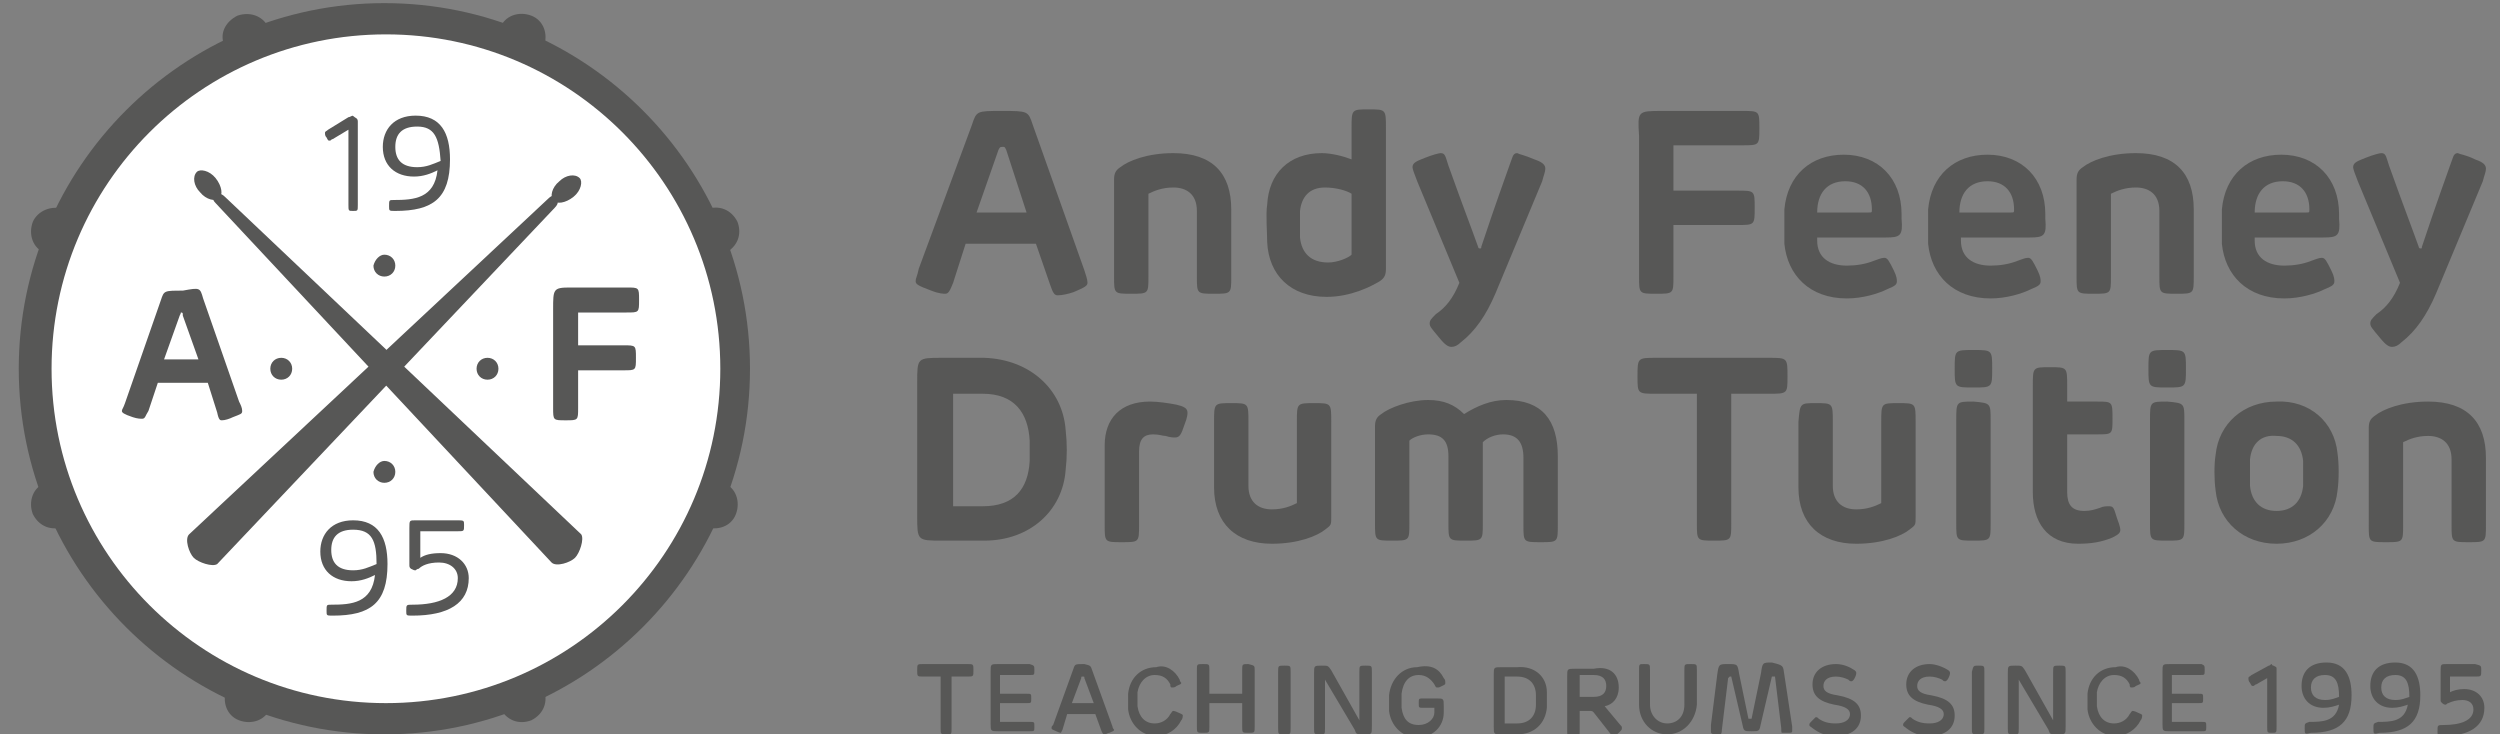 <?xml version="1.0" encoding="utf-8"?>
<!-- Generator: Adobe Illustrator 24.0.1, SVG Export Plug-In . SVG Version: 6.00 Build 0)  -->
<svg version="1.1" id="Layer_1" xmlns="http://www.w3.org/2000/svg" xmlns:xlink="http://www.w3.org/1999/xlink" x="0px" y="0px"
	 viewBox="0 0 160 47" style="enable-background:new 0 0 160 47;" xml:space="preserve">
<rect x="0" y="0" width="160" height="47" fill="#808080" stroke="none"/>
<style type="text/css">
	.st0{fill:#575756;}
	.st1{fill:#FFFFFF;}
	.st2{fill:none;stroke:#020203;stroke-width:0.26;stroke-miterlimit:10;}
</style>
<g>
	<g>
		<g>
			<path class="st0" d="M17.2,1.8c0.3,0.8,0,1.6-0.8,2c-0.8,0.3-1.6,0-2-0.8s0-1.6,0.8-2C16.1,0.7,16.9,1.1,17.2,1.8z"/>
			<path class="st0" d="M34.8,44.1c0.3,0.8,0,1.6-0.8,2c-0.8,0.3-1.6,0-2-0.8c-0.3-0.8,0-1.6,0.8-2C33.6,43,34.4,43.4,34.8,44.1z"/>
		</g>
		<g>
			<path class="st0" d="M2.9,30.9c0.8-0.3,1.6,0,2,0.8c0.3,0.8,0,1.6-0.8,2c-0.8,0.3-1.6,0-2-0.8C1.8,32.1,2.1,31.2,2.9,30.9z"/>
			<path class="st0" d="M45.2,13.4c0.8-0.3,1.6,0,2,0.8c0.3,0.8,0,1.6-0.8,2c-0.8,0.3-1.6,0-2-0.8C44.1,14.6,44.4,13.7,45.2,13.4z"
				/>
		</g>
		<g>
			<path class="st0" d="M4.1,13.4c0.8,0.3,1.1,1.2,0.8,2c-0.3,0.8-1.2,1.1-2,0.8c-0.8-0.3-1.1-1.2-0.8-2C2.4,13.5,3.3,13.1,4.1,13.4
				z"/>
			<path class="st0" d="M46.3,30.9c0.8,0.3,1.1,1.2,0.8,2s-1.2,1.1-2,0.8s-1.1-1.2-0.8-2C44.7,31,45.6,30.6,46.3,30.9z"/>
		</g>
		<g>
			<path class="st0" d="M14.5,44.1c0.3-0.8,1.2-1.1,2-0.8c0.8,0.3,1.1,1.2,0.8,2c-0.3,0.8-1.2,1.1-2,0.8S14.2,44.9,14.5,44.1z"/>
			<path class="st0" d="M32,1.8C32.3,1,33.2,0.7,34,1s1.1,1.2,0.8,2s-1.2,1.1-2,0.8C32,3.5,31.7,2.6,32,1.8z"/>
		</g>
	</g>
	<g>
		<circle class="st0" cx="24.6" cy="23.6" r="22.9"/>
		<path class="st0" d="M24.6,47C11.7,47,1.2,36.5,1.2,23.6c0-12.9,10.5-23.4,23.4-23.4S48,10.7,48,23.6C48,36.5,37.5,47,24.6,47z
			 M24.6,1.2c-12.3,0-22.4,10-22.4,22.4c0,12.4,10,22.4,22.4,22.4S47,35.9,47,23.6C47,11.2,36.9,1.2,24.6,1.2z"/>
	</g>
	<ellipse class="st1" cx="24.7" cy="23.6" rx="21.4" ry="21.4"/>
	<g>
		<g>
			<g>
				<g>
					<g>
						<g>
							<g>
								<g>
									<path class="st0" d="M12.1,34.2c-0.3,0.3,0,1.2,0.3,1.5l0,0c0.3,0.3,1.2,0.6,1.5,0.4l21.6-22.8c0.3-0.3,0.2-0.5,0.1-0.6
										l0,0c-0.1-0.1-0.2-0.3-0.5,0L12.1,34.2z"/>
								</g>
								<g>
									<path class="st0" d="M35.8,11.6c-0.5,0.4-0.6,1-0.4,1.2c0.2,0.3,0.8,0.2,1.3-0.2s0.6-1,0.4-1.2
										C36.8,11.1,36.2,11.2,35.8,11.6z"/>
								</g>
							</g>
						</g>
					</g>
				</g>
			</g>
			<g>
				<g>
					<g>
						<g>
							<g>
								<g>
									<path class="st0" d="M35.3,36c0.3,0.3,1.2,0,1.5-0.3l0,0c0.3-0.3,0.6-1.2,0.4-1.5L14.4,12.6c-0.3-0.3-0.5-0.2-0.6-0.1l0,0
										c-0.1,0.1-0.3,0.2,0,0.5L35.3,36z"/>
								</g>
								<g>
									<path class="st0" d="M12.8,12.3c0.4,0.5,1,0.6,1.2,0.4c0.3-0.2,0.2-0.8-0.2-1.3s-1-0.6-1.2-0.4
										C12.3,11.3,12.4,11.9,12.8,12.3z"/>
								</g>
							</g>
						</g>
					</g>
				</g>
			</g>
		</g>
		<g>
			<g>
				<path class="st0" d="M22.7,7.5c0.2,0.1,0.2,0.2,0.2,0.3v5.3c0,0.4,0,0.4-0.3,0.4s-0.3,0-0.3-0.4V8.3l-1,0.6
					c-0.1,0-0.1,0.1-0.2,0.1S21,9,20.9,8.8c-0.1-0.1-0.1-0.2-0.1-0.3s0.1-0.1,0.2-0.2l1.3-0.8c0.1,0,0.2-0.1,0.3-0.1
					C22.5,7.4,22.6,7.4,22.7,7.5z"/>
				<path class="st0" d="M24.9,13.2c0-0.4,0-0.4,0.3-0.4c1.3,0,2.6-0.1,2.8-1.9c-0.4,0.2-0.9,0.4-1.5,0.4c-1.2,0-2-0.7-2-1.9
					c0-1.1,0.7-2,2.1-2c1.6,0,2.2,1.1,2.2,2.8c0,2.5-1.1,3.3-3.5,3.3C24.9,13.5,24.9,13.5,24.9,13.2z M26.7,8.1
					c-1,0-1.4,0.5-1.4,1.3s0.4,1.3,1.4,1.3c0.6,0,1-0.2,1.5-0.4C28.1,8.8,27.8,8.1,26.7,8.1z"/>
			</g>
		</g>
		<g>
			<g>
				<path class="st0" d="M20.9,39.1c0-0.4,0-0.4,0.3-0.4c1.3,0,2.6-0.1,2.8-1.9c-0.4,0.2-0.9,0.4-1.5,0.4c-1.2,0-2-0.7-2-1.9
					c0-1.1,0.7-2,2.1-2c1.6,0,2.2,1.1,2.2,2.8c0,2.5-1.1,3.3-3.5,3.3C20.9,39.4,20.9,39.4,20.9,39.1z M22.6,33.9
					c-1,0-1.4,0.5-1.4,1.3s0.4,1.3,1.4,1.3c0.6,0,1-0.2,1.5-0.4C24.1,34.6,23.8,33.9,22.6,33.9z"/>
				<path class="st0" d="M29.7,33.6c0,0.4,0,0.4-0.4,0.4h-2.4v1.7c0.3-0.2,0.7-0.3,1.3-0.3c1.1,0,1.8,0.7,1.8,1.6
					c0,1.6-1.3,2.4-3.6,2.4c-0.4,0-0.4,0-0.4-0.3c0-0.4,0-0.4,0.4-0.4c1.7,0,2.9-0.5,2.9-1.7c0-0.6-0.5-1-1.2-1s-1.1,0.2-1.3,0.4
					c-0.1,0-0.2,0.1-0.2,0.1c-0.1,0-0.1,0-0.3-0.1c-0.1-0.1-0.1-0.1-0.1-0.3v-2.3c0-0.5,0-0.5,0.4-0.5h2.6
					C29.7,33.3,29.7,33.3,29.7,33.6z"/>
			</g>
		</g>
		<g>
			<g>
				<path class="st0" d="M13,19.1l2.3,6.6c0.1,0.2,0.2,0.4,0.2,0.6s-0.1,0.2-0.6,0.4c-0.2,0.1-0.5,0.2-0.7,0.2c-0.1,0-0.2,0-0.3-0.5
					l-0.6-1.9h-3.2l-0.6,1.8c-0.2,0.3-0.2,0.5-0.4,0.5c-0.1,0-0.3,0-0.6-0.1c-0.6-0.2-0.7-0.3-0.7-0.4s0.1-0.2,0.2-0.5l2.3-6.6
					c0.2-0.6,0.2-0.6,1.4-0.6C12.8,18.4,12.8,18.4,13,19.1z M11.5,20.2l-1,2.8h2.2l-1-2.8c0-0.2,0-0.2-0.2-0.2
					C11.6,20,11.6,20,11.5,20.2z"/>
			</g>
		</g>
		<g>
			<g>
				<path class="st0" d="M36.5,18.4h3.6c0.8,0,0.8,0,0.8,0.8s0,0.8-0.8,0.8H37v2.1h2.9c0.8,0,0.8,0,0.8,0.8s0,0.8-0.8,0.8H37v2.4
					c0,0.8,0,0.8-0.8,0.8s-0.8,0-0.8-0.8v-6.3C35.4,18.5,35.4,18.4,36.5,18.4z"/>
			</g>
		</g>
	</g>
	<g>
		<path class="st0" d="M18.7,23.6c0,0.4-0.3,0.7-0.7,0.7s-0.7-0.3-0.7-0.7c0-0.4,0.3-0.7,0.7-0.7S18.7,23.2,18.7,23.6z"/>
		<path class="st0" d="M31.9,23.6c0,0.4-0.3,0.7-0.7,0.7c-0.4,0-0.7-0.3-0.7-0.7c0-0.4,0.3-0.7,0.7-0.7S31.9,23.2,31.9,23.6z"/>
	</g>
	<g>
		<path class="st0" d="M24.6,29.5c0.4,0,0.7,0.3,0.7,0.7s-0.3,0.7-0.7,0.7c-0.4,0-0.7-0.3-0.7-0.7C24,29.8,24.3,29.5,24.6,29.5z"/>
		<path class="st0" d="M24.6,16.3c0.4,0,0.7,0.3,0.7,0.7c0,0.4-0.3,0.7-0.7,0.7c-0.4,0-0.7-0.3-0.7-0.7C24,16.6,24.3,16.3,24.6,16.3
			z"/>
	</g>
	<path class="st2" d="M28,31"/>
	<path class="st2" d="M21.7,31"/>
</g>
<g>
	<g>
		<path class="st0" d="M66.1,8l3.3,9.3c0.1,0.3,0.2,0.6,0.2,0.8c0,0.2-0.2,0.3-0.9,0.6c-0.3,0.1-0.7,0.2-1,0.2
			c-0.2,0-0.3-0.1-0.5-0.7l-0.9-2.6h-4.5L61,18.1c-0.2,0.5-0.3,0.7-0.5,0.7c-0.1,0-0.4,0-0.9-0.2c-0.8-0.3-1-0.4-1-0.6
			s0.1-0.3,0.2-0.8L62.2,8c0.3-0.9,0.3-0.9,1.9-0.9C65.8,7.1,65.8,7.1,66.1,8z M63.9,9.6l-1.4,4h3.2l-1.3-4
			c-0.1-0.2-0.1-0.2-0.2-0.2C64,9.4,64,9.4,63.9,9.6z"/>
		<path class="st0" d="M77.7,18.8c-1.1,0-1.1,0-1.1-1.1v-4.2c0-1.1-0.7-1.5-1.5-1.5c-0.7,0-1.2,0.2-1.6,0.4v5.3c0,1.1,0,1.1-1.1,1.1
			s-1.1,0-1.1-1.1v-6.2c0-0.4,0.1-0.6,0.4-0.8c0.5-0.4,1.7-0.9,3.4-0.9c2.5,0,3.7,1.3,3.7,3.6v4.3C78.8,18.8,78.8,18.8,77.7,18.8z"
			/>
		<path class="st0" d="M84.6,9.8c0.6,0,1.4,0.2,1.9,0.4v-2c0-1.2,0-1.2,1.1-1.2s1.1,0,1.1,1.2v9c0,0.4-0.1,0.6-0.4,0.8
			c-0.5,0.3-1.8,1-3.4,1c-2.3,0-3.7-1.4-3.8-3.5c0-0.6-0.1-1.8,0-2.4C81.2,11.1,82.5,9.8,84.6,9.8z M85,16.8c0.6,0,1.3-0.3,1.5-0.5
			v-3.9c-0.3-0.2-1-0.4-1.7-0.4c-1,0-1.5,0.6-1.6,1.5c0,0.4,0,1.2,0,1.7C83.3,16.2,83.9,16.8,85,16.8z"/>
		<path class="st0" d="M98.2,10.2c0.6,0.2,0.7,0.4,0.7,0.6c0,0.2-0.1,0.4-0.2,0.8l-3,7.2c-0.6,1.4-1.3,2.4-2.2,3.1
			c-0.2,0.2-0.4,0.3-0.6,0.3s-0.4-0.1-0.8-0.6c-0.5-0.6-0.6-0.7-0.6-0.9c0-0.2,0.1-0.3,0.4-0.6c0.6-0.4,1.1-1,1.5-2l-2.7-6.5
			c-0.2-0.5-0.3-0.8-0.3-0.9c0-0.3,0.3-0.4,0.8-0.6c0.5-0.2,0.9-0.3,1-0.3c0.3,0,0.3,0.2,0.5,0.8c1,2.8,1.4,3.8,1.9,5.2
			c0,0,0,0.1,0.1,0.1s0.1,0,0.1-0.1c0.4-1.2,0.8-2.4,1.8-5.2c0.2-0.5,0.2-0.8,0.5-0.8C97.3,9.9,97.5,9.9,98.2,10.2z"/>
		<path class="st0" d="M106.4,7.1h5.1c1.1,0,1.1,0,1.1,1.1s0,1.1-1.1,1.1h-4.4v2.9h4.1c1.1,0,1.1,0,1.1,1.1s0,1.1-1.1,1.1h-4.1v3.3
			c0,1.1,0,1.1-1.1,1.1s-1.1,0-1.1-1.1v-9C104.8,7.1,104.8,7.1,106.4,7.1z"/>
		<path class="st0" d="M120.7,15.2h-4.4v0.2c0,1.1,0.8,1.6,1.9,1.6c0.6,0,1.2-0.1,1.7-0.3c0.3-0.1,0.5-0.2,0.7-0.2s0.3,0.2,0.6,0.8
			c0.2,0.4,0.2,0.6,0.2,0.7c0,0.2-0.1,0.3-0.6,0.5c-0.6,0.3-1.6,0.6-2.6,0.6c-2.4,0-3.8-1.5-4-3.5c0-0.6,0-1.6,0-2.2
			c0.2-2.2,1.7-3.5,3.8-3.5c2.2,0,3.7,1.5,3.7,3.8V14C121.8,15.1,121.6,15.2,120.7,15.2z M119.8,13.4c0-1.1-0.6-1.8-1.7-1.8
			c-1.2,0-1.8,0.8-1.8,2h3.3C119.8,13.6,119.8,13.6,119.8,13.4z"/>
		<path class="st0" d="M129.9,15.2h-4.4v0.2c0,1.1,0.8,1.6,1.9,1.6c0.6,0,1.2-0.1,1.7-0.3c0.3-0.1,0.5-0.2,0.7-0.2s0.3,0.2,0.6,0.8
			c0.2,0.4,0.2,0.6,0.2,0.7c0,0.2-0.1,0.3-0.6,0.5c-0.6,0.3-1.6,0.6-2.6,0.6c-2.4,0-3.8-1.5-4-3.5c0-0.6,0-1.6,0-2.2
			c0.2-2.2,1.7-3.5,3.8-3.5c2.2,0,3.7,1.5,3.7,3.8V14C131,15.1,130.8,15.2,129.9,15.2z M128.9,13.4c0-1.1-0.6-1.8-1.7-1.8
			c-1.2,0-1.8,0.8-1.8,2h3.3C128.9,13.6,128.9,13.6,128.9,13.4z"/>
		<path class="st0" d="M139.3,18.8c-1.1,0-1.1,0-1.1-1.1v-4.2c0-1.1-0.7-1.5-1.5-1.5c-0.7,0-1.2,0.2-1.6,0.4v5.3
			c0,1.1,0,1.1-1.1,1.1s-1.1,0-1.1-1.1v-6.2c0-0.4,0.1-0.6,0.4-0.8c0.5-0.4,1.7-0.9,3.4-0.9c2.5,0,3.7,1.3,3.7,3.6v4.3
			C140.4,18.8,140.4,18.8,139.3,18.8z"/>
		<path class="st0" d="M148.7,15.2h-4.4v0.2c0,1.1,0.8,1.6,1.9,1.6c0.6,0,1.2-0.1,1.7-0.3c0.3-0.1,0.5-0.2,0.7-0.2s0.3,0.2,0.6,0.8
			c0.2,0.4,0.2,0.6,0.2,0.7c0,0.2-0.1,0.3-0.6,0.5c-0.6,0.3-1.6,0.6-2.6,0.6c-2.4,0-3.8-1.5-4-3.5c0-0.6,0-1.6,0-2.2
			c0.2-2.2,1.7-3.5,3.8-3.5c2.2,0,3.7,1.5,3.7,3.8V14C149.8,15.1,149.6,15.2,148.7,15.2z M147.8,13.4c0-1.1-0.6-1.8-1.7-1.8
			c-1.2,0-1.8,0.8-1.8,2h3.3C147.8,13.6,147.8,13.6,147.8,13.4z"/>
		<path class="st0" d="M158.4,10.2c0.6,0.2,0.7,0.4,0.7,0.6c0,0.2-0.1,0.4-0.2,0.8l-3,7.2c-0.6,1.4-1.3,2.4-2.2,3.1
			c-0.2,0.2-0.4,0.3-0.6,0.3c-0.2,0-0.4-0.1-0.8-0.6c-0.5-0.6-0.6-0.7-0.6-0.9c0-0.2,0.1-0.3,0.4-0.6c0.6-0.4,1.1-1,1.5-2l-2.7-6.5
			c-0.2-0.5-0.3-0.8-0.3-0.9c0-0.3,0.3-0.4,0.8-0.6c0.5-0.2,0.9-0.3,1-0.3c0.3,0,0.3,0.2,0.5,0.8c1,2.8,1.4,3.8,1.9,5.2
			c0,0,0,0.1,0.1,0.1s0.1,0,0.1-0.1c0.4-1.2,0.8-2.4,1.8-5.2c0.2-0.5,0.2-0.8,0.5-0.8C157.5,9.9,157.8,9.9,158.4,10.2z"/>
		<path class="st0" d="M68.2,27.5c0.1,0.9,0.1,1.7,0,2.6c-0.2,2.6-2.3,4.5-5.2,4.5h-2.7c-1.6,0-1.6,0-1.6-1.6v-8.5
			c0-1.6,0-1.6,1.6-1.6H63C65.9,23,68,24.9,68.2,27.5z M61,25.2v7.2h1.9c2,0,2.9-1.1,3-2.9c0-0.4,0-0.9,0-1.3c-0.1-1.8-1-3-3-3
			C62.9,25.2,61,25.2,61,25.2z"/>
		<path class="st0" d="M76,26.4c0,0.1,0,0.3-0.2,0.8c-0.2,0.6-0.3,0.8-0.6,0.8c-0.1,0-0.3,0-0.6-0.1c-0.2,0-0.4-0.1-0.8-0.1
			c-0.6,0-0.9,0.3-0.9,1.1v4.7c0,1.1,0,1.1-1.1,1.1s-1.1,0-1.1-1.1v-5.1c0-1.7,1-2.8,2.9-2.8c0.5,0,1.2,0.1,1.7,0.2
			C75.7,26,76,26.1,76,26.4z"/>
		<path class="st0" d="M78.8,25.8c1.1,0,1.1,0,1.1,1.2v4.1c0,1,0.6,1.5,1.5,1.5c0.7,0,1.2-0.2,1.6-0.4V27c0-1.2,0-1.2,1.1-1.2
			s1.1,0,1.1,1.2v6.1c0,0.5,0,0.5-0.4,0.8c-0.5,0.4-1.7,0.9-3.4,0.9c-2.3,0-3.7-1.3-3.7-3.6V27C77.7,25.8,77.7,25.8,78.8,25.8z"/>
		<path class="st0" d="M99.7,29.2v4.4c0,1.1,0,1.1-1.1,1.1s-1.1,0-1.1-1.1v-4.3c0-1-0.4-1.5-1.3-1.5c-0.5,0-1,0.2-1.3,0.5
			c0,0.3,0,0.6,0,0.9v4.3c0,1.1,0,1.1-1.1,1.1s-1.1,0-1.1-1.1v-4.3c0-1-0.4-1.4-1.3-1.4c-0.5,0-1,0.2-1.2,0.4v5.3
			c0,1.1,0,1.1-1.1,1.1s-1.1,0-1.1-1.1v-6.2c0-0.4,0.1-0.6,0.4-0.8c0.5-0.4,1.8-0.9,3-0.9c1,0,1.7,0.3,2.3,0.9
			c0.8-0.5,1.7-0.9,2.7-0.9C98.7,25.6,99.7,26.9,99.7,29.2z"/>
		<path class="st0" d="M106,25.2c-1.2,0-1.2,0-1.2-1.1c0-1.2,0-1.2,1.2-1.2h7.2c1.2,0,1.2,0,1.2,1.2c0,1.1,0,1.1-1.2,1.1h-2.4v8.3
			c0,1.1,0,1.1-1.1,1.1s-1.1,0-1.1-1.1v-8.3H106z"/>
		<path class="st0" d="M116.2,25.8c1.1,0,1.1,0,1.1,1.2v4.1c0,1,0.6,1.5,1.5,1.5c0.7,0,1.2-0.2,1.6-0.4V27c0-1.2,0-1.2,1.1-1.2
			s1.1,0,1.1,1.2v6.1c0,0.5,0,0.5-0.4,0.8c-0.5,0.4-1.7,0.9-3.4,0.9c-2.3,0-3.7-1.3-3.7-3.6V27C115.2,25.8,115.2,25.8,116.2,25.8z"
			/>
		<path class="st0" d="M126.3,24.8c-1.2,0-1.2,0-1.2-1.2s0-1.2,1.2-1.2s1.2,0,1.2,1.2S127.5,24.8,126.3,24.8z M127.4,26.9v6.6
			c0,1.1,0,1.1-1.1,1.1s-1.1,0-1.1-1.1v-6.6c0-1.2,0-1.2,1.1-1.2C127.4,25.8,127.4,25.8,127.4,26.9z"/>
		<path class="st0" d="M133,34.8c-2,0-2.9-1.4-2.9-3.3v-6.8c0-1.2,0-1.2,1.1-1.2s1.1,0,1.1,1.2v1h1.9c1,0,1,0,1,1.1c0,1,0,1-1,1
			h-1.9v3.7c0,0.8,0.3,1.2,1.1,1.2c0.4,0,0.7-0.1,1-0.2c0.2-0.1,0.4-0.1,0.6-0.1c0.3,0,0.3,0.2,0.5,0.8c0.2,0.5,0.2,0.7,0.2,0.7
			c0,0.2-0.1,0.3-0.5,0.5C134.5,34.7,133.8,34.8,133,34.8z"/>
		<path class="st0" d="M138.7,24.8c-1.2,0-1.2,0-1.2-1.2s0-1.2,1.2-1.2s1.2,0,1.2,1.2S139.9,24.8,138.7,24.8z M139.8,26.9v6.6
			c0,1.1,0,1.1-1.1,1.1s-1.1,0-1.1-1.1v-6.6c0-1.2,0-1.2,1.1-1.2C139.8,25.8,139.8,25.8,139.8,26.9z"/>
		<path class="st0" d="M149.6,29c0.1,0.7,0.1,1.7,0,2.4c-0.2,2-1.8,3.4-3.9,3.4c-2.1,0-3.7-1.4-3.9-3.4c-0.1-0.7-0.1-1.7,0-2.3
			c0.2-2,1.8-3.4,3.9-3.4C147.8,25.6,149.4,27,149.6,29z M144,29.4c0,0.5,0,1.1,0,1.7c0.1,1,0.7,1.6,1.7,1.6s1.6-0.6,1.7-1.6
			c0-0.6,0-1.1,0-1.6c-0.1-1-0.7-1.6-1.7-1.6C144.7,27.8,144.1,28.4,144,29.4z"/>
		<path class="st0" d="M158,34.7c-1.1,0-1.1,0-1.1-1.1v-4.2c0-1.1-0.7-1.5-1.5-1.5c-0.7,0-1.2,0.2-1.6,0.4v5.3c0,1.1,0,1.1-1.1,1.1
			s-1.1,0-1.1-1.1v-6.2c0-0.4,0.1-0.6,0.4-0.8c0.5-0.4,1.7-0.9,3.4-0.9c2.5,0,3.7,1.3,3.7,3.6v4.3C159.1,34.7,159.1,34.7,158,34.7z"
			/>
		<g>
			<path class="st0" d="M59.1,43.3c-0.4,0-0.4,0-0.4-0.4s0-0.4,0.4-0.4h2.8c0.4,0,0.4,0,0.4,0.4s0,0.4-0.4,0.4h-1v3.3
				c0,0.4,0,0.4-0.3,0.4c-0.4,0-0.4,0-0.4-0.4v-3.3H59.1z"/>
			<path class="st0" d="M66.2,42.9c0,0.3,0,0.3-0.3,0.3H64v1.2h1.7c0.3,0,0.3,0,0.3,0.3s0,0.3-0.3,0.3H64v1.2h1.9
				c0.3,0,0.3,0,0.3,0.3s0,0.3-0.3,0.3h-2c-0.5,0-0.5,0-0.5-0.5V43c0-0.5,0-0.5,0.5-0.5h2C66.2,42.6,66.2,42.6,66.2,42.9z"/>
			<path class="st0" d="M69.9,42.9l1.3,3.6c0,0.1,0.1,0.2,0.1,0.2c0,0.1-0.1,0.1-0.3,0.2c-0.1,0-0.2,0.1-0.3,0.1
				c-0.1,0-0.1,0-0.2-0.2l-0.4-1.1h-1.8l-0.3,1c-0.1,0.2-0.1,0.2-0.1,0.2s-0.1,0-0.3-0.1c-0.2-0.1-0.3-0.1-0.3-0.2
				c0-0.1,0-0.1,0.1-0.2l1.3-3.6c0.1-0.3,0.1-0.3,0.7-0.3C69.8,42.6,69.8,42.6,69.9,42.9z M69.2,43.4L68.6,45H70l-0.6-1.6
				c0-0.1,0-0.1-0.1-0.1C69.2,43.3,69.2,43.3,69.2,43.4z"/>
			<path class="st0" d="M75.5,43.5c0,0.1,0.1,0.2,0.1,0.2c0,0.1-0.1,0.1-0.3,0.2C75.2,44,75.1,44,75,44s-0.1-0.1-0.1-0.2
				c-0.2-0.4-0.5-0.6-1-0.6c-0.6,0-1,0.5-1.1,1.1c0,0.3,0,0.6,0,0.9c0.1,0.7,0.5,1.1,1.1,1.1c0.4,0,0.8-0.2,1-0.6
				c0.1-0.1,0.1-0.2,0.2-0.2c0,0,0.1,0,0.3,0.1c0.2,0.1,0.3,0.1,0.3,0.2c0,0,0,0.2-0.1,0.3c-0.3,0.6-0.9,1-1.6,1
				c-1,0-1.7-0.8-1.8-1.7c0-0.3,0-0.7,0-1c0.1-1,0.8-1.7,1.8-1.7C74.6,42.5,75.2,42.9,75.5,43.5z"/>
			<path class="st0" d="M80.3,42.9v3.6c0,0.4,0,0.4-0.4,0.4s-0.4,0-0.4-0.4V45h-2.1v1.5c0,0.4,0,0.4-0.4,0.4s-0.4,0-0.4-0.4v-3.6
				c0-0.4,0-0.4,0.4-0.4s0.4,0,0.4,0.4v1.5h2.1v-1.5c0-0.4,0-0.4,0.4-0.4C80.3,42.6,80.3,42.6,80.3,42.9z"/>
			<path class="st0" d="M82.2,42.6c0.4,0,0.4,0,0.4,0.4v3.6c0,0.4,0,0.4-0.4,0.4s-0.4,0-0.4-0.4V43C81.8,42.6,81.8,42.6,82.2,42.6z"
				/>
			<path class="st0" d="M85.2,42.9l1.8,3.2l0,0c0-0.6,0-1.6,0-2.3V43c0-0.4,0-0.4,0.4-0.4s0.4,0,0.4,0.4v3.5c0,0.5,0,0.5-0.5,0.5
				s-0.5,0-0.6-0.3l-1.9-3.2l0,0c0,0.6,0,1.4,0,2v1.1c0,0.4,0,0.4-0.3,0.4c-0.4,0-0.4,0-0.4-0.4v-3.5c0-0.5,0-0.5,0.5-0.5
				C85,42.6,85,42.6,85.2,42.9z"/>
			<path class="st0" d="M92.4,43.4c0.1,0.1,0.1,0.2,0.1,0.3s0,0.1-0.2,0.2C92.1,44,92.1,44,92,44s-0.1,0-0.2-0.2
				c-0.2-0.3-0.5-0.6-1-0.6c-0.6,0-1,0.4-1.1,1.2c0,0.3,0,0.6,0,0.9c0.1,0.7,0.4,1.1,1.1,1.1c0.6,0,1-0.4,1-0.8v-0.3h-0.7
				c-0.3,0-0.3,0-0.3-0.3s0-0.3,0.3-0.3h0.8c0.5,0,0.5,0,0.5,0.5v0.4c0,0.9-0.7,1.6-1.7,1.6s-1.7-0.8-1.8-1.7c0-0.3,0-0.7,0-1
				c0.1-1,0.8-1.8,1.8-1.8C91.6,42.5,92.1,42.8,92.4,43.4z"/>
			<path class="st0" d="M99,44.3c0,0.3,0,0.7,0,1c-0.1,1-0.8,1.7-1.9,1.7h-1c-0.5,0-0.5,0-0.5-0.5v-3.3c0-0.5,0-0.5,0.5-0.5h1
				C98.2,42.6,99,43.3,99,44.3z M96.3,43.3v3h0.8c0.8,0,1.2-0.5,1.2-1.2c0-0.2,0-0.4,0-0.6c0-0.7-0.4-1.2-1.2-1.2H96.3z"/>
			<path class="st0" d="M103.6,44c0,0.7-0.4,1.1-0.9,1.2l1,1.2c0.1,0.1,0.1,0.1,0.1,0.2c0,0.1,0,0.1-0.2,0.3
				c-0.1,0.1-0.2,0.2-0.3,0.2c-0.1,0-0.1,0-0.2-0.1l-1.1-1.4c-0.1-0.1-0.1-0.1-0.3-0.1h-0.6v1.3c0,0.3,0,0.3-0.4,0.3s-0.4,0-0.4-0.3
				v-3.5c0-0.5,0-0.5,0.5-0.5h1.2C103,42.6,103.6,43.1,103.6,44z M101.1,43.2v1.4h0.9c0.6,0,0.8-0.3,0.8-0.7s-0.2-0.7-0.8-0.7H101.1
				z"/>
			<path class="st0" d="M106.7,47c-1,0-1.8-0.8-1.8-1.9v-2.2c0-0.4,0-0.4,0.3-0.4c0.4,0,0.4,0,0.4,0.4v2.2c0,0.7,0.5,1.2,1.1,1.2
				s1.1-0.4,1.1-1.2v-2.2c0-0.4,0-0.4,0.4-0.4s0.4,0,0.4,0.4v2.2C108.5,46.2,107.7,47,106.7,47z"/>
			<path class="st0" d="M114.2,43.2l0.5,3.3c0,0.1,0,0.2,0,0.3s-0.1,0.1-0.3,0.1c-0.1,0-0.2,0-0.3,0c-0.1,0-0.1,0-0.1-0.3l-0.4-3.3
				c0,0,0,0-0.1,0c0,0,0,0-0.1,0l-0.7,3c-0.1,0.5-0.1,0.5-0.6,0.5s-0.5,0-0.6-0.5l-0.7-3c0,0,0,0-0.1,0c0,0,0,0-0.1,0.1l-0.4,3.3
				c0,0.3-0.1,0.3-0.1,0.3c-0.1,0-0.2,0-0.3,0c-0.3,0-0.3-0.1-0.3-0.2c0-0.1,0-0.3,0-0.4l0.4-3.2c0.1-0.7,0.1-0.7,0.7-0.7
				s0.6,0,0.7,0.6l0.6,2.9c0,0,0,0,0.1,0h0.1l0.6-2.9c0.1-0.7,0.1-0.7,0.7-0.7C114.2,42.6,114.1,42.6,114.2,43.2z"/>
			<path class="st0" d="M118.7,42.9c0.1,0.1,0.1,0.1,0.1,0.2c0,0,0,0.1-0.1,0.3s-0.2,0.2-0.2,0.2c-0.1,0-0.1,0-0.2-0.1
				c-0.2-0.1-0.5-0.2-0.8-0.2c-0.6,0-0.8,0.3-0.8,0.6s0.2,0.5,0.9,0.6c1.1,0.2,1.5,0.6,1.5,1.3c0,0.8-0.6,1.3-1.6,1.3
				c-0.7,0-1.1-0.2-1.5-0.5c-0.1-0.1-0.2-0.1-0.2-0.2c0-0.1,0-0.1,0.2-0.3c0.1-0.1,0.2-0.2,0.2-0.2c0.1,0,0.1,0,0.2,0.1
				c0.3,0.2,0.6,0.3,1.1,0.3s0.9-0.2,0.9-0.6c0-0.3-0.3-0.5-1-0.6c-1-0.2-1.4-0.6-1.4-1.3c0-0.8,0.6-1.3,1.5-1.3
				C118,42.5,118.4,42.7,118.7,42.9z"/>
			<path class="st0" d="M124.7,42.9c0.1,0.1,0.1,0.1,0.1,0.2c0,0,0,0.1-0.1,0.3s-0.2,0.2-0.2,0.2c-0.1,0-0.1,0-0.2-0.1
				c-0.2-0.1-0.5-0.2-0.8-0.2c-0.6,0-0.8,0.3-0.8,0.6s0.2,0.5,0.9,0.6c1.1,0.2,1.5,0.6,1.5,1.3c0,0.8-0.6,1.3-1.6,1.3
				c-0.7,0-1.1-0.2-1.5-0.5c-0.1-0.1-0.2-0.1-0.2-0.2c0-0.1,0-0.1,0.2-0.3c0.1-0.1,0.2-0.2,0.2-0.2c0.1,0,0.1,0,0.2,0.1
				c0.3,0.2,0.6,0.3,1.1,0.3s0.9-0.2,0.9-0.6c0-0.3-0.3-0.5-1-0.6c-1-0.2-1.4-0.6-1.4-1.3c0-0.8,0.6-1.3,1.5-1.3
				C123.9,42.5,124.4,42.7,124.7,42.9z"/>
			<path class="st0" d="M126.6,42.6c0.4,0,0.4,0,0.4,0.4v3.6c0,0.4,0,0.4-0.4,0.4s-0.4,0-0.4-0.4V43
				C126.3,42.6,126.3,42.6,126.6,42.6z"/>
			<path class="st0" d="M129.6,42.9l1.8,3.2l0,0c0-0.6,0-1.6,0-2.3V43c0-0.4,0-0.4,0.4-0.4s0.4,0,0.4,0.4v3.5c0,0.5,0,0.5-0.5,0.5
				s-0.5,0-0.6-0.3l-1.9-3.2l0,0c0,0.6,0,1.4,0,2v1.1c0,0.4,0,0.4-0.3,0.4c-0.4,0-0.4,0-0.4-0.4v-3.5c0-0.5,0-0.5,0.5-0.5
				C129.4,42.6,129.4,42.6,129.6,42.9z"/>
			<path class="st0" d="M136.9,43.5c0,0.1,0.1,0.2,0.1,0.2c0,0.1-0.1,0.1-0.3,0.2c-0.1,0.1-0.2,0.1-0.3,0.1s-0.1-0.1-0.1-0.2
				c-0.2-0.4-0.5-0.6-1-0.6c-0.6,0-1,0.5-1.1,1.1c0,0.3,0,0.6,0,0.9c0.1,0.7,0.5,1.1,1.1,1.1c0.4,0,0.8-0.2,1-0.6
				c0.1-0.1,0.1-0.2,0.2-0.2c0,0,0.1,0,0.3,0.1s0.3,0.1,0.3,0.2c0,0,0,0.2-0.1,0.3c-0.3,0.6-0.9,1-1.6,1c-1,0-1.7-0.8-1.8-1.7
				c0-0.3,0-0.7,0-1c0.1-1,0.8-1.7,1.8-1.7C136,42.5,136.6,42.9,136.9,43.5z"/>
			<path class="st0" d="M141.1,42.9c0,0.3,0,0.3-0.3,0.3H139v1.2h1.7c0.3,0,0.3,0,0.3,0.3s0,0.3-0.3,0.3H139v1.2h1.9
				c0.3,0,0.3,0,0.3,0.3s0,0.3-0.3,0.3h-2c-0.5,0-0.5,0-0.5-0.5V43c0-0.5,0-0.5,0.5-0.5h2C141.1,42.6,141.1,42.6,141.1,42.9z"/>
			<path class="st0" d="M145.5,42.6c0.2,0.1,0.2,0.1,0.2,0.2v3.7c0,0.4,0,0.4-0.3,0.4s-0.3,0-0.3-0.4v-3.1l-0.7,0.4
				c-0.1,0-0.1,0.1-0.2,0.1c-0.1,0-0.1,0-0.2-0.2c-0.1-0.1-0.1-0.2-0.1-0.3s0.1-0.1,0.2-0.2l1.1-0.6c0.1,0,0.1-0.1,0.2-0.1
				C145.4,42.5,145.4,42.6,145.5,42.6z"/>
			<path class="st0" d="M147.5,46.6c0-0.3,0-0.3,0.3-0.4c0.8,0,1.7,0,1.9-1.1c-0.3,0.1-0.6,0.2-1,0.2c-0.9,0-1.4-0.6-1.4-1.4
				c0-0.9,0.5-1.5,1.6-1.5c1.2,0,1.6,0.9,1.6,2.1c0,1.7-0.8,2.4-2.6,2.4C147.5,47,147.5,47,147.5,46.6z M148.8,43.2
				c-0.6,0-0.9,0.3-0.9,0.8s0.3,0.8,0.9,0.8c0.4,0,0.6-0.1,0.9-0.2C149.7,43.7,149.5,43.2,148.8,43.2z"/>
			<path class="st0" d="M151.9,46.6c0-0.3,0-0.3,0.3-0.4c0.8,0,1.7,0,1.9-1.1c-0.3,0.1-0.6,0.2-1,0.2c-0.9,0-1.4-0.6-1.4-1.4
				c0-0.9,0.5-1.5,1.6-1.5c1.2,0,1.6,0.9,1.6,2.1c0,1.7-0.8,2.4-2.6,2.4C151.9,47,151.9,47,151.9,46.6z M153.3,43.2
				c-0.6,0-0.9,0.3-0.9,0.8s0.3,0.8,0.9,0.8c0.4,0,0.6-0.1,0.9-0.2C154.2,43.7,154,43.2,153.3,43.2z"/>
			<path class="st0" d="M158.8,42.9c0,0.4,0,0.4-0.4,0.4h-1.6v1c0.2-0.1,0.5-0.2,0.9-0.2c0.8,0,1.3,0.5,1.3,1.2c0,1.2-1,1.8-2.6,1.8
				c-0.4,0-0.4,0-0.4-0.3c0-0.4,0-0.4,0.4-0.4c1.1,0,1.9-0.3,1.9-1c0-0.4-0.3-0.6-0.7-0.6s-0.7,0.1-0.9,0.2c-0.1,0-0.1,0.1-0.2,0.1
				c0,0-0.1,0-0.2-0.1c-0.1-0.1-0.1-0.1-0.1-0.2V43c0-0.5,0-0.5,0.4-0.5h1.8C158.8,42.6,158.8,42.6,158.8,42.9z"/>
		</g>
	</g>
</g>
</svg>
